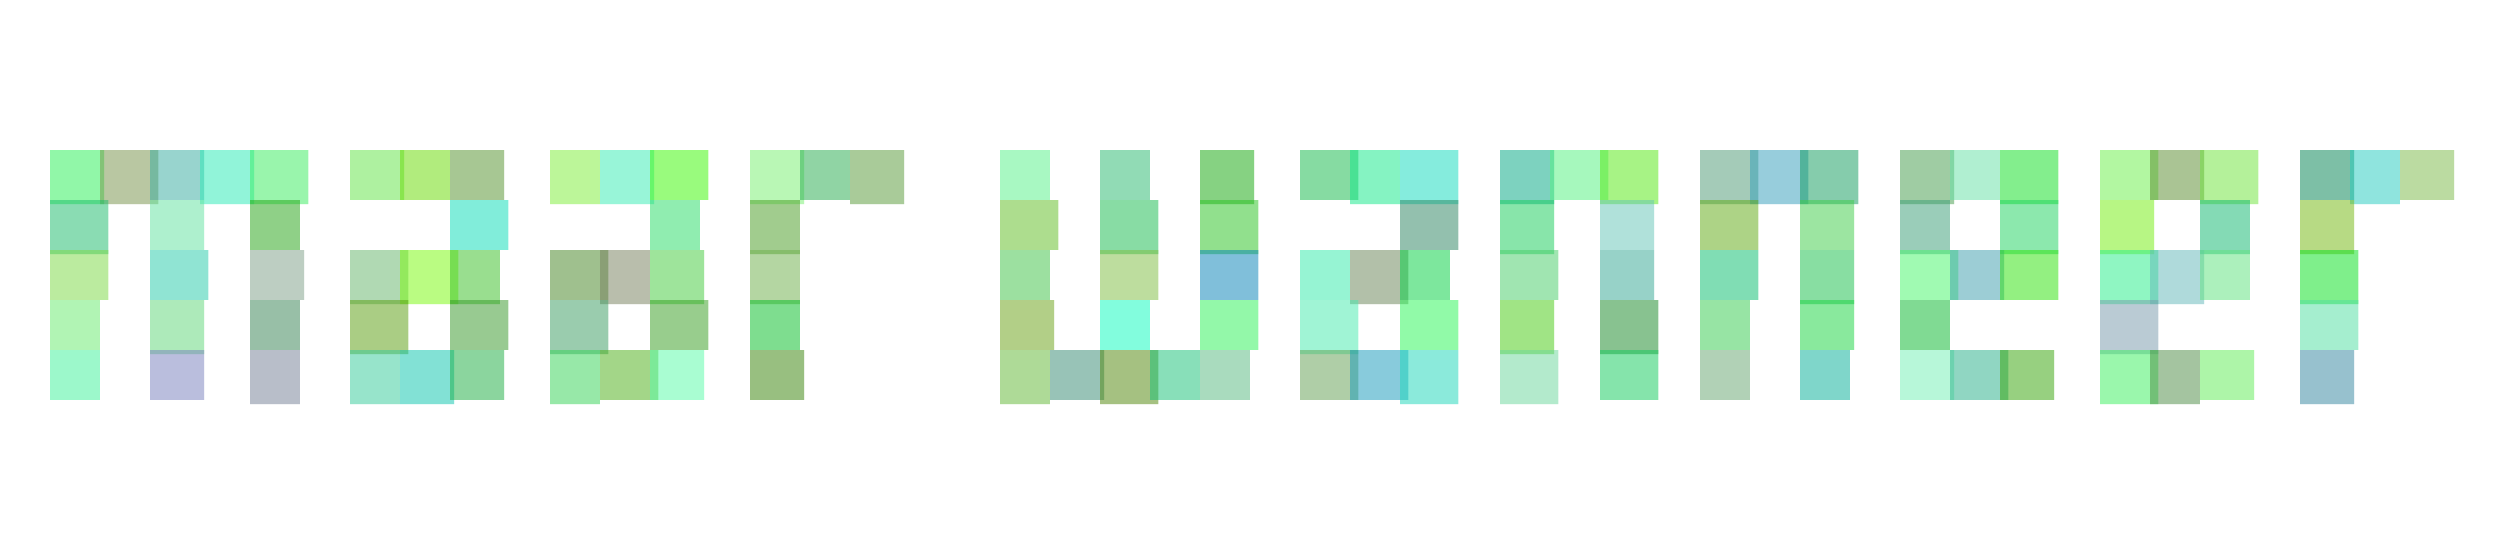 <?xml version="1.0" standalone="no"?><svg id="delogo" viewBox="0 0 600 132" version="1.1" xmlns="http://www.w3.org/2000/svg"><rect opacity="0.508" fill="rgb(41,240,86)" x="12" y="36" height="13" width="13"></rect><rect opacity="0.508" fill="rgb(118,147,74)" x="24" y="36" height="13" width="14"></rect><rect opacity="0.508" fill="rgb(53,171,159)" x="36" y="36" height="12" width="13"></rect><rect opacity="0.508" fill="rgb(40,234,181)" x="48" y="36" height="13" width="13"></rect><rect opacity="0.508" fill="rgb(55,236,94)" x="60" y="36" height="13" width="14"></rect><rect opacity="0.508" fill="rgb(26,187,106)" x="12" y="48" height="13" width="14"></rect><rect opacity="0.508" fill="rgb(98,226,160)" x="36" y="48" height="12" width="13"></rect><rect opacity="0.508" fill="rgb(37,163,21)" x="60" y="48" height="12" width="12"></rect><rect opacity="0.508" fill="rgb(123,217,68)" x="12" y="60" height="12" width="14"></rect><rect opacity="0.508" fill="rgb(39,202,169)" x="36" y="60" height="12" width="14"></rect><rect opacity="0.508" fill="rgb(126,159,137)" x="60" y="60" height="12" width="13"></rect><rect opacity="0.508" fill="rgb(102,234,109)" x="12" y="72" height="12" width="12"></rect><rect opacity="0.508" fill="rgb(95,214,121)" x="36" y="72" height="13" width="13"></rect><rect opacity="0.508" fill="rgb(54,130,83)" x="60" y="72" height="12" width="12"></rect><rect opacity="0.508" fill="rgb(62,242,153)" x="12" y="84" height="12" width="12"></rect><rect opacity="0.508" fill="rgb(120,129,190)" x="36" y="84" height="12" width="13"></rect><rect opacity="0.508" fill="rgb(117,128,150)" x="60" y="84" height="13" width="12"></rect><rect opacity="0.508" fill="rgb(98,229,70)" x="84" y="36" height="12" width="13"></rect><rect opacity="0.508" fill="rgb(103,218,1)" x="96" y="36" height="12" width="12"></rect><rect opacity="0.508" fill="rgb(84,147,45)" x="108" y="36" height="12" width="13"></rect><rect opacity="0.508" fill="rgb(9,221,184)" x="108" y="48" height="12" width="14"></rect><rect opacity="0.508" fill="rgb(100,182,106)" x="84" y="60" height="13" width="14"></rect><rect opacity="0.508" fill="rgb(120,250,10)" x="96" y="60" height="13" width="14"></rect><rect opacity="0.508" fill="rgb(56,192,37)" x="108" y="60" height="13" width="12"></rect><rect opacity="0.508" fill="rgb(89,157,14)" x="84" y="72" height="13" width="14"></rect><rect opacity="0.508" fill="rgb(53,151,41)" x="108" y="72" height="12" width="14"></rect><rect opacity="0.508" fill="rgb(52,203,154)" x="84" y="84" height="13" width="12"></rect><rect opacity="0.508" fill="rgb(10,198,173)" x="96" y="84" height="13" width="13"></rect><rect opacity="0.508" fill="rgb(28,174,65)" x="108" y="84" height="12" width="13"></rect><rect opacity="0.508" fill="rgb(124,239,55)" x="132" y="36" height="13" width="12"></rect><rect opacity="0.508" fill="rgb(54,237,179)" x="144" y="36" height="13" width="13"></rect><rect opacity="0.508" fill="rgb(56,248,0)" x="156" y="36" height="12" width="14"></rect><rect opacity="0.508" fill="rgb(38,221,100)" x="156" y="48" height="12" width="12"></rect><rect opacity="0.508" fill="rgb(68,133,34)" x="132" y="60" height="12" width="14"></rect><rect opacity="0.508" fill="rgb(119,128,93)" x="144" y="60" height="13" width="12"></rect><rect opacity="0.508" fill="rgb(65,203,60)" x="156" y="60" height="13" width="13"></rect><rect opacity="0.508" fill="rgb(58,155,98)" x="132" y="72" height="13" width="14"></rect><rect opacity="0.508" fill="rgb(53,158,33)" x="156" y="72" height="12" width="14"></rect><rect opacity="0.508" fill="rgb(51,211,86)" x="132" y="84" height="13" width="12"></rect><rect opacity="0.508" fill="rgb(76,175,23)" x="144" y="84" height="12" width="14"></rect><rect opacity="0.508" fill="rgb(88,251,168)" x="156" y="84" height="12" width="13"></rect><rect opacity="0.508" fill="rgb(118,240,111)" x="180" y="36" height="13" width="13"></rect><rect opacity="0.508" fill="rgb(38,172,78)" x="192" y="36" height="12" width="12"></rect><rect opacity="0.508" fill="rgb(88,154,55)" x="204" y="36" height="13" width="13"></rect><rect opacity="0.508" fill="rgb(72,156,35)" x="180" y="48" height="13" width="12"></rect><rect opacity="0.508" fill="rgb(109,175,74)" x="180" y="60" height="13" width="12"></rect><rect opacity="0.508" fill="rgb(3,189,37)" x="180" y="72" height="12" width="12"></rect><rect opacity="0.508" fill="rgb(54,130,7)" x="180" y="84" height="12" width="13"></rect><rect opacity="0.508" fill="rgb(86,243,137)" x="240" y="36" height="12" width="12"></rect><rect opacity="0.508" fill="rgb(41,186,111)" x="264" y="36" height="12" width="12"></rect><rect opacity="0.508" fill="rgb(18,167,10)" x="288" y="36" height="13" width="13"></rect><rect opacity="0.508" fill="rgb(95,189,35)" x="240" y="48" height="12" width="14"></rect><rect opacity="0.508" fill="rgb(22,188,77)" x="264" y="48" height="13" width="14"></rect><rect opacity="0.508" fill="rgb(40,195,33)" x="288" y="48" height="13" width="14"></rect><rect opacity="0.508" fill="rgb(62,196,69)" x="240" y="60" height="12" width="12"></rect><rect opacity="0.508" fill="rgb(127,189,66)" x="264" y="60" height="12" width="14"></rect><rect opacity="0.508" fill="rgb(6,131,184)" x="288" y="60" height="12" width="14"></rect><rect opacity="0.508" fill="rgb(105,161,21)" x="240" y="72" height="12" width="13"></rect><rect opacity="0.508" fill="rgb(10,252,189)" x="264" y="72" height="12" width="12"></rect><rect opacity="0.508" fill="rgb(44,243,88)" x="288" y="72" height="12" width="14"></rect><rect opacity="0.508" fill="rgb(97,183,52)" x="240" y="84" height="13" width="12"></rect><rect opacity="0.508" fill="rgb(53,138,115)" x="252" y="84" height="12" width="13"></rect><rect opacity="0.508" fill="rgb(80,134,8)" x="264" y="84" height="13" width="14"></rect><rect opacity="0.508" fill="rgb(22,194,119)" x="276" y="84" height="12" width="12"></rect><rect opacity="0.508" fill="rgb(87,186,129)" x="288" y="84" height="12" width="12"></rect><rect opacity="0.508" fill="rgb(19,185,74)" x="312" y="36" height="12" width="14"></rect><rect opacity="0.508" fill="rgb(17,232,136)" x="324" y="36" height="13" width="12"></rect><rect opacity="0.508" fill="rgb(16,219,189)" x="336" y="36" height="13" width="14"></rect><rect opacity="0.508" fill="rgb(45,132,98)" x="336" y="48" height="12" width="14"></rect><rect opacity="0.508" fill="rgb(50,235,170)" x="312" y="60" height="12" width="12"></rect><rect opacity="0.508" fill="rgb(104,132,88)" x="324" y="60" height="13" width="14"></rect><rect opacity="0.508" fill="rgb(0,209,64)" x="336" y="60" height="12" width="12"></rect><rect opacity="0.508" fill="rgb(69,234,173)" x="312" y="72" height="13" width="14"></rect><rect opacity="0.508" fill="rgb(40,247,86)" x="336" y="72" height="12" width="14"></rect><rect opacity="0.508" fill="rgb(99,160,83)" x="312" y="84" height="12" width="14"></rect><rect opacity="0.508" fill="rgb(23,154,187)" x="324" y="84" height="12" width="14"></rect><rect opacity="0.508" fill="rgb(28,215,185)" x="336" y="84" height="13" width="14"></rect><rect opacity="0.508" fill="rgb(1,167,131)" x="360" y="36" height="13" width="13"></rect><rect opacity="0.508" fill="rgb(81,242,126)" x="372" y="36" height="12" width="14"></rect><rect opacity="0.508" fill="rgb(84,232,17)" x="384" y="36" height="13" width="14"></rect><rect opacity="0.508" fill="rgb(23,204,89)" x="360" y="48" height="13" width="13"></rect><rect opacity="0.508" fill="rgb(100,198,183)" x="384" y="48" height="12" width="13"></rect><rect opacity="0.508" fill="rgb(69,205,102)" x="360" y="60" height="12" width="14"></rect><rect opacity="0.508" fill="rgb(52,167,148)" x="384" y="60" height="12" width="13"></rect><rect opacity="0.508" fill="rgb(70,203,17)" x="360" y="72" height="13" width="13"></rect><rect opacity="0.508" fill="rgb(22,136,39)" x="384" y="72" height="13" width="14"></rect><rect opacity="0.508" fill="rgb(107,214,155)" x="360" y="84" height="13" width="14"></rect><rect opacity="0.508" fill="rgb(16,203,91)" x="384" y="84" height="12" width="14"></rect><rect opacity="0.508" fill="rgb(78,154,117)" x="408" y="36" height="13" width="14"></rect><rect opacity="0.508" fill="rgb(52,158,187)" x="420" y="36" height="13" width="14"></rect><rect opacity="0.508" fill="rgb(17,155,93)" x="432" y="36" height="13" width="14"></rect><rect opacity="0.508" fill="rgb(96,170,18)" x="408" y="48" height="12" width="14"></rect><rect opacity="0.508" fill="rgb(61,204,72)" x="432" y="48" height="12" width="13"></rect><rect opacity="0.508" fill="rgb(6,190,109)" x="408" y="60" height="12" width="14"></rect><rect opacity="0.508" fill="rgb(22,191,74)" x="432" y="60" height="13" width="13"></rect><rect opacity="0.508" fill="rgb(52,203,78)" x="408" y="72" height="12" width="12"></rect><rect opacity="0.508" fill="rgb(24,213,63)" x="432" y="72" height="12" width="13"></rect><rect opacity="0.508" fill="rgb(102,165,112)" x="408" y="84" height="12" width="12"></rect><rect opacity="0.508" fill="rgb(5,176,152)" x="432" y="84" height="12" width="12"></rect><rect opacity="0.508" fill="rgb(67,156,76)" x="456" y="36" height="13" width="13"></rect><rect opacity="0.508" fill="rgb(101,224,166)" x="468" y="36" height="12" width="12"></rect><rect opacity="0.508" fill="rgb(12,222,32)" x="480" y="36" height="13" width="14"></rect><rect opacity="0.508" fill="rgb(57,158,119)" x="456" y="48" height="13" width="12"></rect><rect opacity="0.508" fill="rgb(31,211,96)" x="480" y="48" height="13" width="14"></rect><rect opacity="0.508" fill="rgb(69,247,105)" x="456" y="60" height="12" width="14"></rect><rect opacity="0.508" fill="rgb(61,157,173)" x="468" y="60" height="12" width="13"></rect><rect opacity="0.508" fill="rgb(44,226,9)" x="480" y="60" height="12" width="14"></rect><rect opacity="0.508" fill="rgb(7,183,45)" x="456" y="72" height="12" width="12"></rect><rect opacity="0.508" fill="rgb(115,240,181)" x="456" y="84" height="12" width="13"></rect><rect opacity="0.508" fill="rgb(38,176,136)" x="468" y="84" height="12" width="14"></rect><rect opacity="0.508" fill="rgb(52,164,7)" x="480" y="84" height="12" width="13"></rect><rect opacity="0.508" fill="rgb(105,241,71)" x="504" y="36" height="12" width="14"></rect><rect opacity="0.508" fill="rgb(90,141,47)" x="516" y="36" height="12" width="13"></rect><rect opacity="0.508" fill="rgb(108,228,57)" x="528" y="36" height="13" width="14"></rect><rect opacity="0.508" fill="rgb(115,238,14)" x="504" y="48" height="13" width="13"></rect><rect opacity="0.508" fill="rgb(15,183,110)" x="528" y="48" height="13" width="12"></rect><rect opacity="0.508" fill="rgb(36,238,137)" x="504" y="60" height="13" width="14"></rect><rect opacity="0.508" fill="rgb(99,183,186)" x="516" y="60" height="13" width="13"></rect><rect opacity="0.508" fill="rgb(94,226,125)" x="528" y="60" height="12" width="12"></rect><rect opacity="0.508" fill="rgb(120,154,171)" x="504" y="72" height="13" width="14"></rect><rect opacity="0.508" fill="rgb(58,240,93)" x="504" y="84" height="13" width="14"></rect><rect opacity="0.508" fill="rgb(77,140,69)" x="516" y="84" height="13" width="12"></rect><rect opacity="0.508" fill="rgb(95,236,85)" x="528" y="84" height="12" width="13"></rect><rect opacity="0.508" fill="rgb(1,130,82)" x="552" y="36" height="12" width="13"></rect><rect opacity="0.508" fill="rgb(36,202,191)" x="564" y="36" height="13" width="12"></rect><rect opacity="0.508" fill="rgb(123,186,72)" x="576" y="36" height="12" width="13"></rect><rect opacity="0.508" fill="rgb(115,183,15)" x="552" y="48" height="13" width="13"></rect><rect opacity="0.508" fill="rgb(5,224,29)" x="552" y="60" height="13" width="14"></rect><rect opacity="0.508" fill="rgb(80,223,162)" x="552" y="72" height="12" width="14"></rect><rect opacity="0.508" fill="rgb(52,135,159)" x="552" y="84" height="13" width="13"></rect></svg>